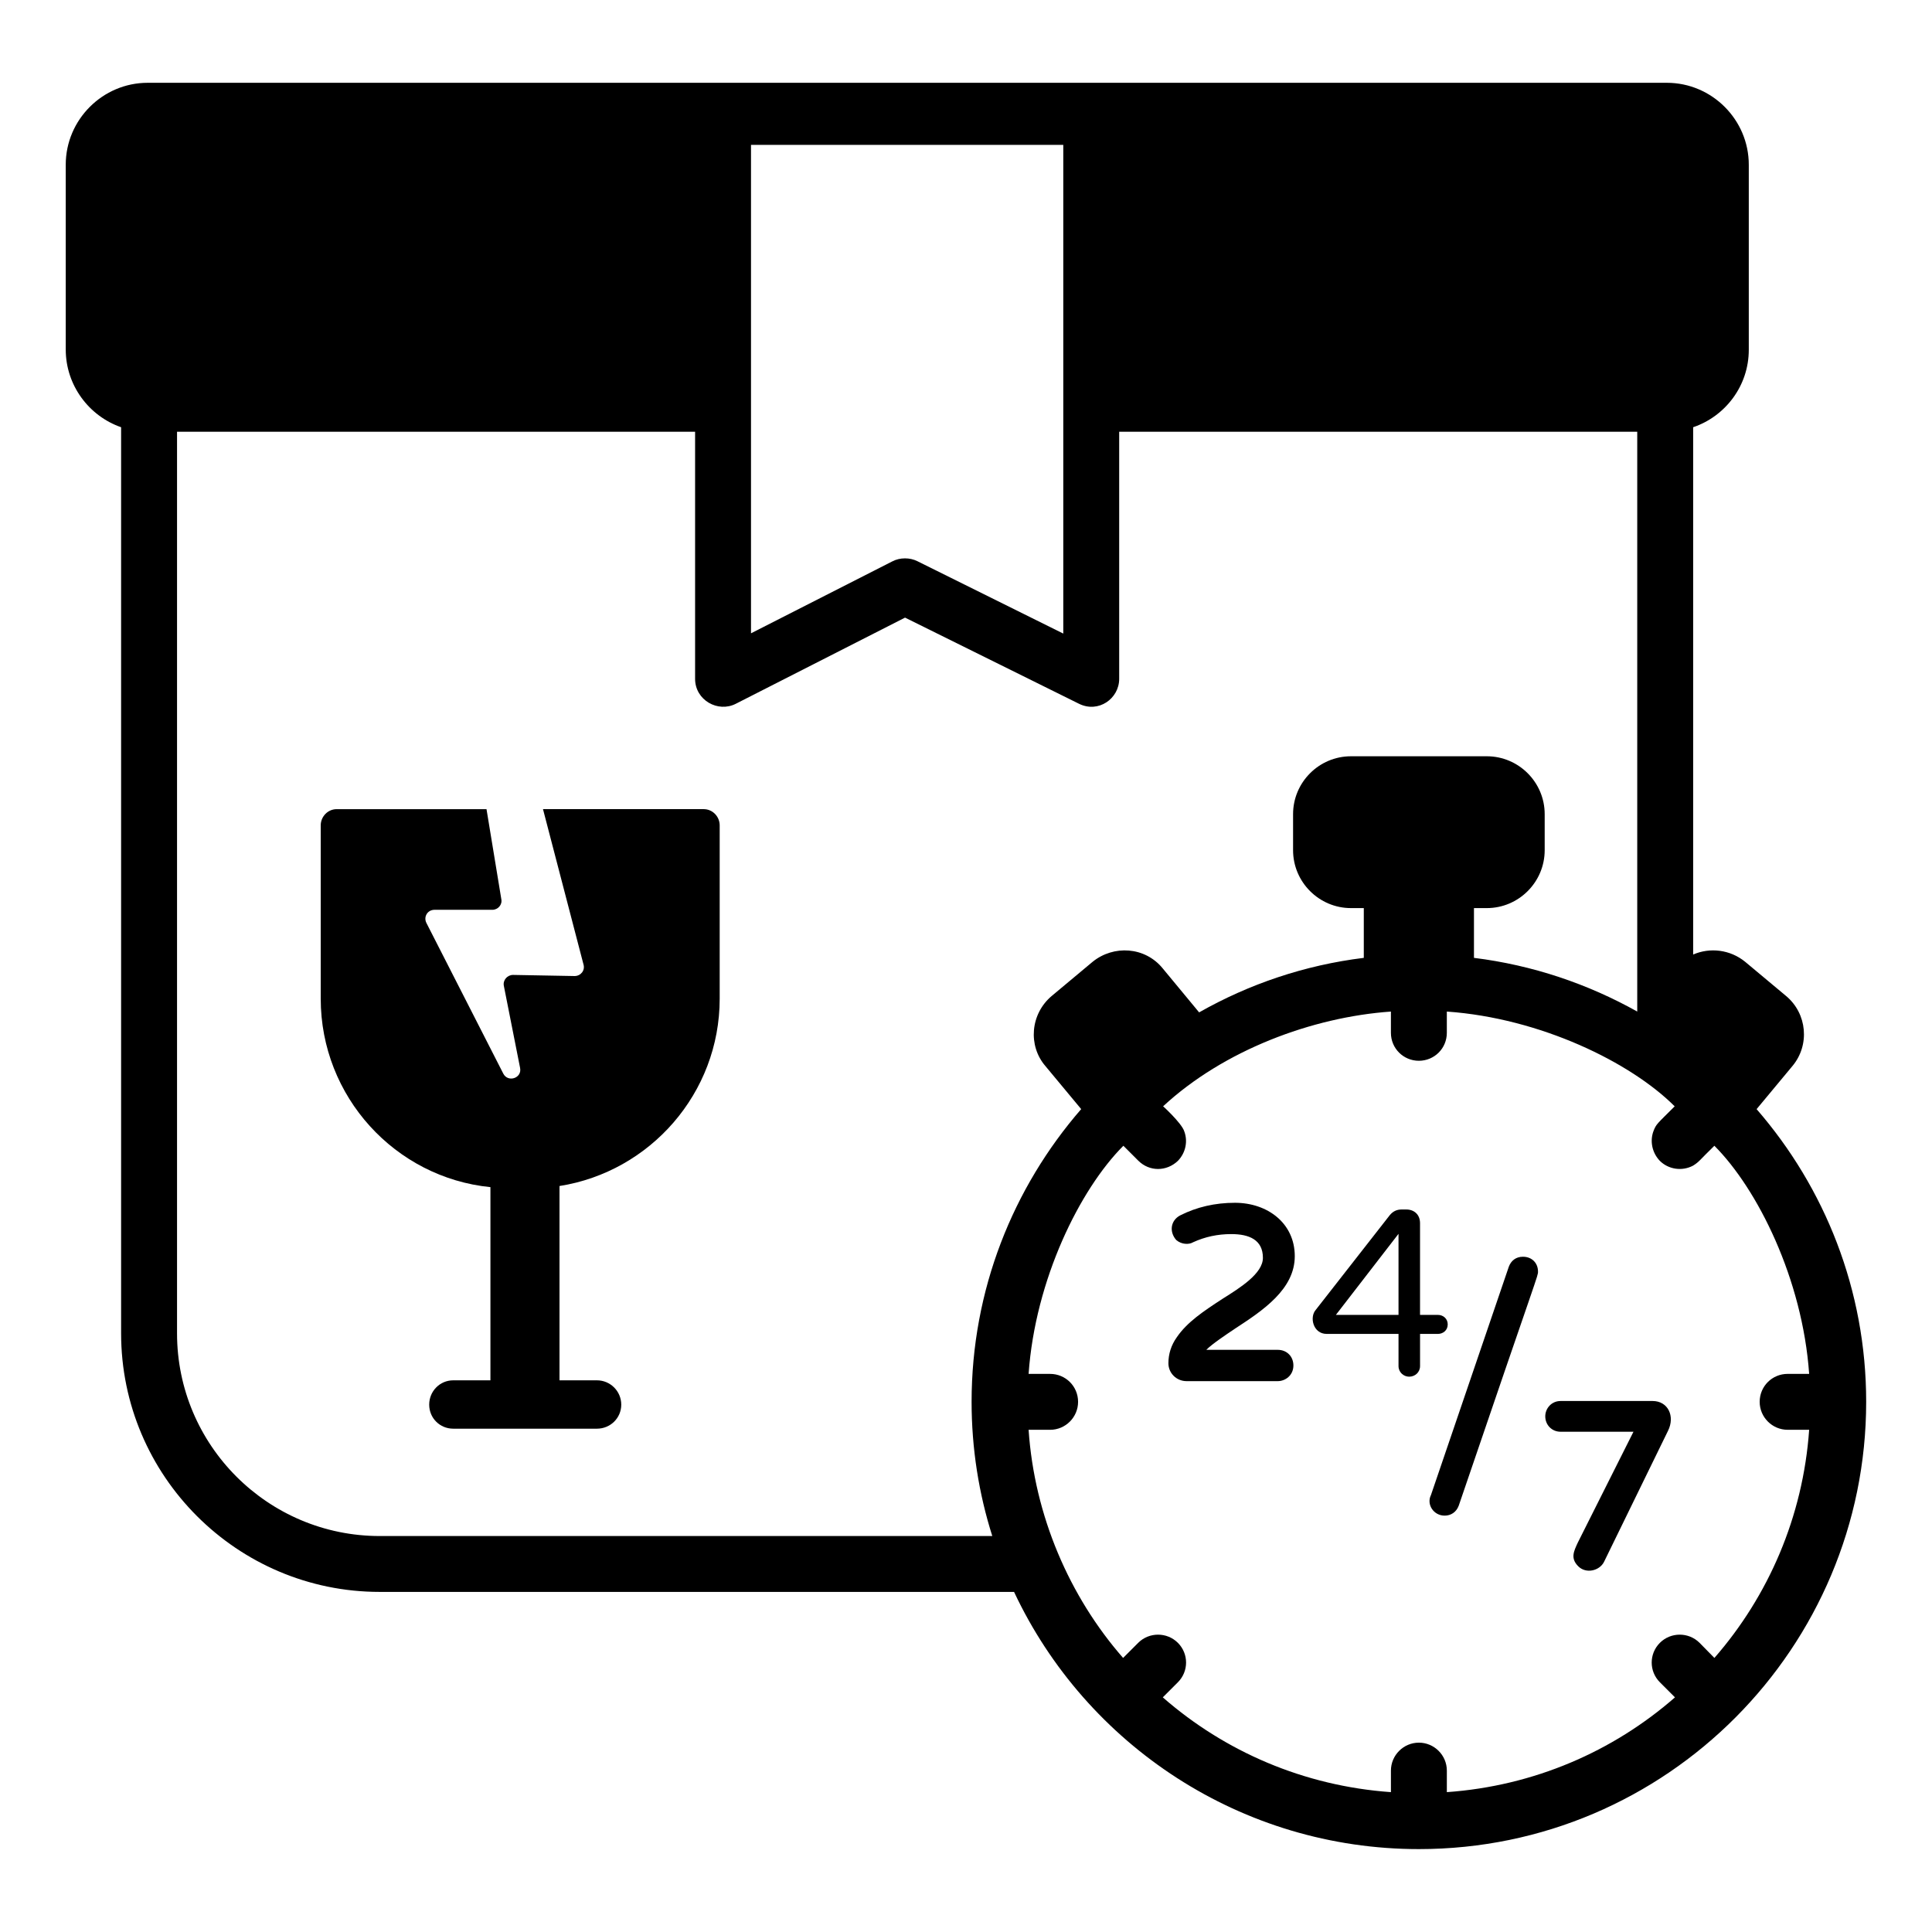 <?xml version="1.0" encoding="UTF-8"?>
<!-- Uploaded to: ICON Repo, www.svgrepo.com, Generator: ICON Repo Mixer Tools -->
<svg fill="#000000" width="800px" height="800px" version="1.1" viewBox="144 144 512 512" xmlns="http://www.w3.org/2000/svg">
 <g>
  <path d="m330.5 358.43h-42.602l10.742 41.195c0.445 1.555-0.742 3.035-2.371 3.035l-16.301-0.297c-1.555 0-2.742 1.41-2.445 2.891l4.297 21.711c0.594 2.742-3.188 4-4.445 1.555l-20.375-39.934c-0.816-1.629 0.297-3.481 2.148-3.481h15.336c1.48 0 2.668-1.336 2.371-2.816l-3.926-23.855h-39.711c-2.371 0-4.223 2-4.223 4.297v45.934c0 25.93 19.707 47.418 44.973 49.938v51.195h-9.855c-3.555 0-6.371 2.891-6.371 6.445 0 3.555 2.816 6.371 6.371 6.371h38.082c3.559 0 6.445-2.816 6.445-6.371 0-3.555-2.891-6.445-6.445-6.445l-9.922-0.004v-51.488c24.004-3.781 42.453-24.598 42.453-49.641v-45.934c0-2.301-1.852-4.301-4.227-4.301z"/>
  <path d="m609.52 437.93 9.484-11.41c4.668-5.559 3.926-13.93-1.703-18.598l-10.816-9.035c-4-3.258-9.336-3.852-13.781-1.926v-139.74c8.52-2.887 14.742-10.965 14.742-20.523v-49.043c0-11.93-9.781-21.711-21.707-21.711h-402.61c-11.93 0-21.707 9.777-21.707 21.711v48.973c0 9.48 6.148 17.633 14.672 20.594v240.12c0 37.785 30.746 68.531 68.531 68.531h168.11c19.109 40.664 60.344 68.16 107.28 68.16 65.785 0 118.54-53.582 118.54-118.54 0-29.629-10.965-56.746-29.043-77.566zm-11.188 145.44-3.926-4c-2.891-2.891-7.633-2.891-10.52 0-2.891 2.891-2.891 7.559 0 10.449l4 4c-16.449 14.371-37.414 23.484-60.457 25.117v-5.703c0-4.074-3.332-7.41-7.41-7.41-4.074 0-7.41 3.332-7.41 7.41v5.703c-23.043-1.629-44.008-10.742-60.457-25.117l4-4c2.891-2.891 2.891-7.559 0-10.449s-7.633-2.891-10.52 0l-4 4c-14.23-16.27-23.5-37.695-25.043-60.457h5.703c4.074 0 7.41-3.332 7.41-7.406 0-4.152-3.336-7.41-7.41-7.41h-5.703c1.758-25.012 13.594-48.918 25.117-60.457l3.926 3.926c2.984 2.988 7.519 2.926 10.52 0.074 2.074-2.148 2.668-5.188 1.703-7.781-0.645-2.258-6.375-7.41-5.633-6.668 16.047-14.867 39.469-23.645 60.383-25.117v5.633c0 4.148 3.332 7.41 7.41 7.41 4.074 0 7.41-3.258 7.41-7.41v-5.633c24.82 1.746 48.75 13.473 60.383 25.117-4.731 4.731-4.887 4.652-5.633 6.594-0.965 2.594-0.371 5.703 1.703 7.856 2.242 2.231 5.836 2.848 8.816 1.258 1.684-1.051 1.699-1.441 5.633-5.262 11.434 11.453 23.348 35.297 25.117 60.457h-5.703c-4.074 0-7.41 3.258-7.41 7.41 0 4.074 3.336 7.406 7.41 7.406h5.703c-1.625 23.047-10.812 44.086-25.113 60.461zm-353.7-32.305c-29.637 0-53.715-24.078-53.715-53.715v-238.94h137.29v65.492c0 5.641 6.055 9.047 10.816 6.594l44.824-22.82 46.082 22.82c5.152 2.57 10.668-1.34 10.668-6.594v-65.492h137.29v153.66c-13.113-7.332-27.711-12.297-43.27-14.227v-13.188h3.406c8.445 0 15.336-6.891 15.336-15.34v-9.559c0-8.445-6.891-15.336-15.336-15.336h-36.008c-8.445 0-15.336 6.891-15.336 15.336v9.559c0 8.445 6.891 15.34 15.336 15.34h3.406v13.188c-15.707 1.93-30.453 6.965-43.641 14.449l-9.625-11.629c-4.715-5.82-13.066-6.262-18.594-1.781l-10.816 9.035c-5.707 4.785-6.348 13.207-1.703 18.598l9.484 11.41c-18.078 20.82-29.043 47.938-29.043 77.574 0 12.371 1.926 24.375 5.484 35.562zm98.391-368.67h82.758v129.51l-38.676-19.188c-1.949-0.973-4.57-1.039-6.668 0.074l-37.414 19.043v-129.44z"/>
  <path d="m547.59 477.05c-1.875 0-3.152 1.059-3.742 2.652l-20.633 60.512c-1.238 2.461 0.699 5.445 3.625 5.445 1.672 0 3.102-0.922 3.742-2.648 21.285-62.496 21.004-60.742 21.004-62.031 0.004-2.227-1.578-3.93-3.996-3.93z"/>
  <path d="m471.34 496.07c7.336-4.781 15.789-10.398 15.789-19.172 0-8.73-7.219-14.148-15.855-14.148-5.269 0-10.16 1.125-14.551 3.359-2.504 1.344-2.918 4.324-1.008 6.508 1.469 1.254 3.434 1.227 4.469 0.594 3.195-1.457 6.504-2.164 10.129-2.164 4.762 0 8.371 1.535 8.371 6.293 0 4.16-6.035 7.93-10.66 10.832-5.074 3.305-9.441 6.203-12.18 10.246-1.461 2.062-2.203 4.371-2.203 6.856 0 2.606 2.117 4.742 4.82 4.742h24.152c2.047 0 4.152-1.562 4.152-4.148 0-2.34-1.68-4.148-4.152-4.148h-18.93c1.48-1.512 5.211-4.016 7.656-5.648z"/>
  <path d="m527.66 494.98c0-1.559-1.242-2.519-2.594-2.519h-4.742v-24.301c0-2.324-1.605-3.633-3.629-3.633h-1.262c-1.289 0-2.293 0.5-3.113 1.484l-19.633 25.117c-1.707 1.938-0.703 6.371 2.891 6.371h19.043v8.52c0 1.684 1.391 2.816 2.816 2.816 1.562 0 2.891-1.164 2.891-2.816v-8.52h4.742c1.32 0 2.59-0.926 2.59-2.519zm-13.039-2.519h-16.598l16.598-21.484z"/>
  <path d="m581.96 515.28h-24.375c-2.445 0-4.074 1.969-4.074 4.074 0 2.176 1.652 4.074 4.074 4.074h19.301l-14.754 29.383c-1.039 2.262-2.016 4.129 0.109 6.262 2.082 2.094 5.644 1.195 6.828-1.133l16.961-34.738c1.941-3.871 0.023-7.922-4.07-7.922z"/>
 </g>
</svg>